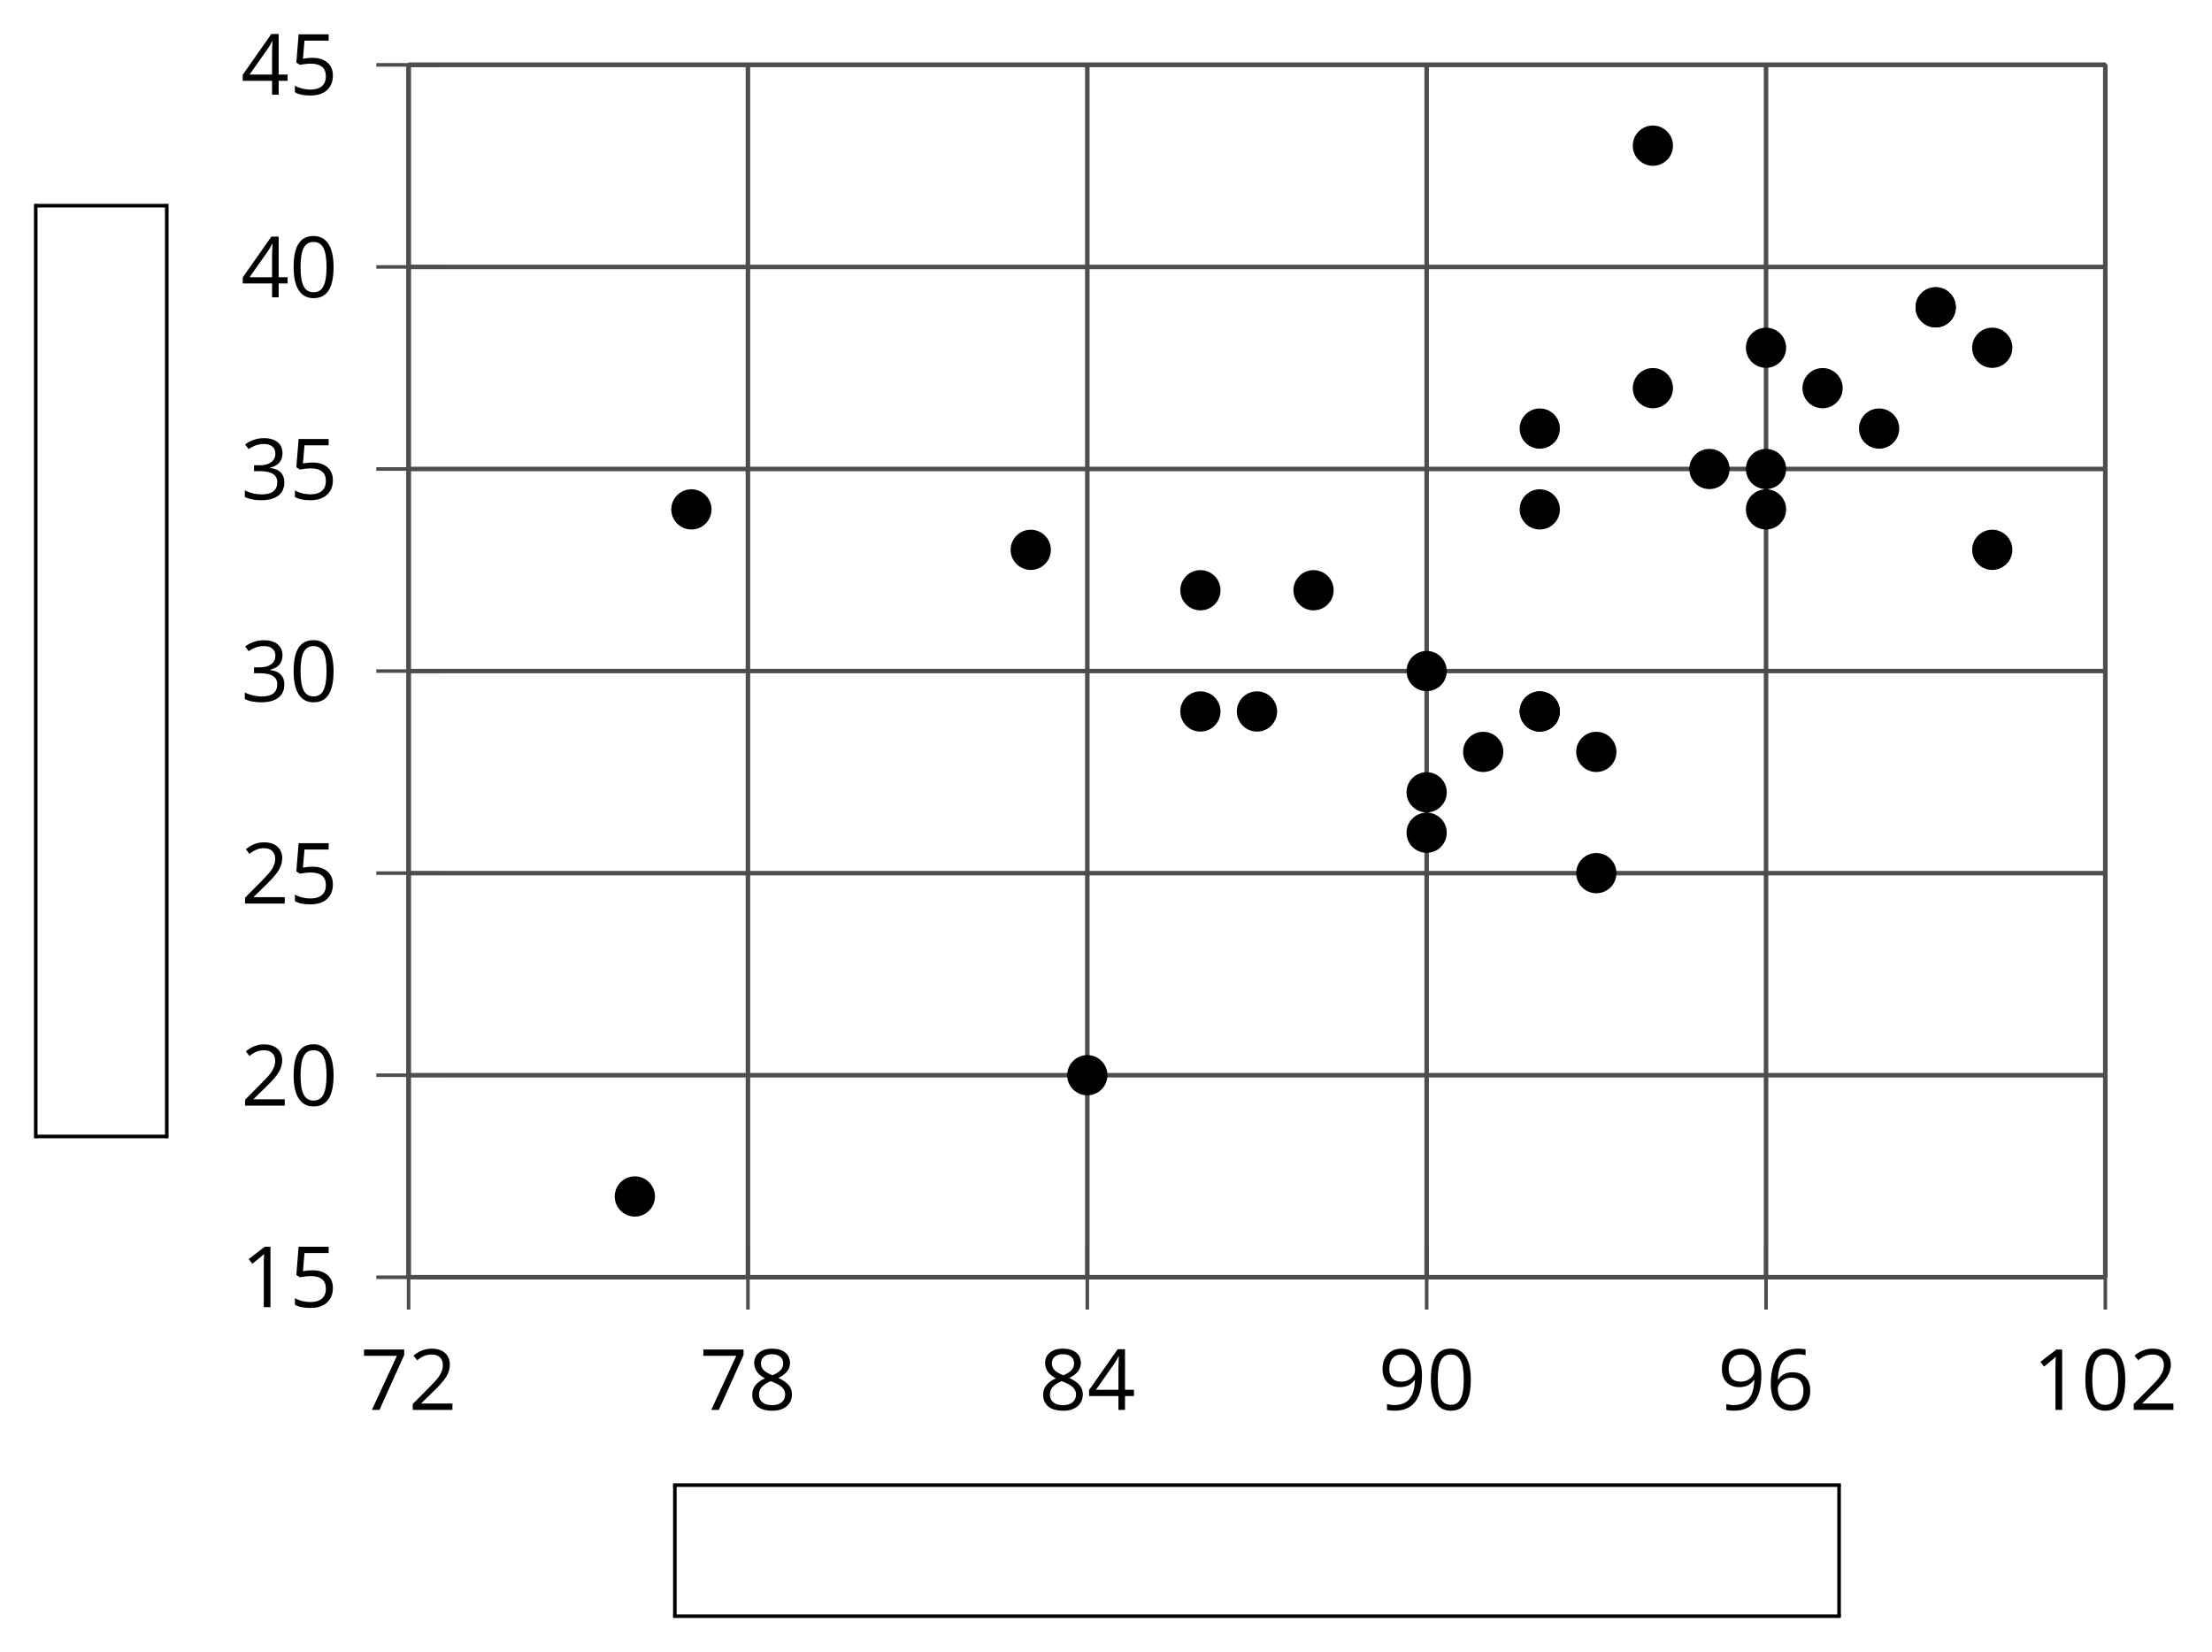 <?xml version='1.0' encoding='UTF-8'?>
<!-- This file was generated by dvisvgm 2.1.3 -->
<svg height='184.16pt' version='1.1' viewBox='-72 -72 246.613 184.16' width='246.613pt' xmlns='http://www.w3.org/2000/svg' xmlns:xlink='http://www.w3.org/1999/xlink'>
<defs>
<path d='M4.922 -3.375C4.922 -4.498 4.733 -5.355 4.355 -5.948C3.973 -6.542 3.421 -6.837 2.689 -6.837C1.938 -6.837 1.381 -6.552 1.018 -5.985S0.47 -4.549 0.47 -3.375C0.47 -2.238 0.658 -1.377 1.036 -0.792C1.413 -0.203 1.966 0.092 2.689 0.092C3.444 0.092 4.006 -0.193 4.374 -0.769C4.738 -1.344 4.922 -2.21 4.922 -3.375ZM1.243 -3.375C1.243 -4.355 1.358 -5.064 1.588 -5.506C1.819 -5.953 2.187 -6.174 2.689 -6.174C3.2 -6.174 3.568 -5.948 3.794 -5.497C4.024 -5.051 4.139 -4.342 4.139 -3.375S4.024 -1.699 3.794 -1.243C3.568 -0.792 3.2 -0.566 2.689 -0.566C2.187 -0.566 1.819 -0.792 1.588 -1.234C1.358 -1.685 1.243 -2.394 1.243 -3.375Z' id='g4-16'/>
<path d='M3.292 0V-6.731H2.647L0.866 -5.355L1.271 -4.83C1.92 -5.359 2.288 -5.658 2.366 -5.727S2.518 -5.866 2.583 -5.93C2.56 -5.576 2.546 -5.198 2.546 -4.797V0H3.292Z' id='g4-17'/>
<path d='M4.885 0V-0.709H1.423V-0.746L2.896 -2.187C3.554 -2.827 4.001 -3.352 4.24 -3.771S4.599 -4.609 4.599 -5.037C4.599 -5.585 4.42 -6.018 4.061 -6.344C3.702 -6.667 3.204 -6.828 2.574 -6.828C1.842 -6.828 1.169 -6.57 0.548 -6.054L0.953 -5.534C1.262 -5.778 1.538 -5.944 1.786 -6.036C2.04 -6.128 2.302 -6.174 2.583 -6.174C2.97 -6.174 3.273 -6.068 3.49 -5.856C3.706 -5.649 3.817 -5.364 3.817 -5.005C3.817 -4.751 3.775 -4.512 3.688 -4.291S3.471 -3.844 3.301 -3.61S2.772 -2.988 2.233 -2.44L0.46 -0.658V0H4.885Z' id='g4-18'/>
<path d='M4.632 -5.147C4.632 -5.668 4.452 -6.077 4.088 -6.381C3.725 -6.676 3.218 -6.828 2.564 -6.828C2.164 -6.828 1.786 -6.768 1.427 -6.639C1.064 -6.519 0.746 -6.344 0.47 -6.128L0.856 -5.612C1.192 -5.829 1.487 -5.976 1.75 -6.054S2.288 -6.174 2.583 -6.174C2.97 -6.174 3.278 -6.082 3.499 -5.893C3.729 -5.704 3.84 -5.447 3.84 -5.12C3.84 -4.71 3.688 -4.388 3.379 -4.153C3.071 -3.923 2.657 -3.808 2.132 -3.808H1.459V-3.149H2.122C3.407 -3.149 4.047 -2.739 4.047 -1.925C4.047 -1.013 3.467 -0.557 2.302 -0.557C2.007 -0.557 1.694 -0.594 1.363 -0.672C1.036 -0.746 0.723 -0.856 0.433 -0.999V-0.272C0.714 -0.138 0.999 -0.041 1.298 0.009C1.593 0.064 1.92 0.092 2.274 0.092C3.094 0.092 3.725 -0.083 4.171 -0.424C4.618 -0.769 4.839 -1.266 4.839 -1.906C4.839 -2.353 4.71 -2.716 4.448 -2.993S3.785 -3.439 3.246 -3.508V-3.545C3.688 -3.637 4.029 -3.821 4.273 -4.093C4.512 -4.365 4.632 -4.719 4.632 -5.147Z' id='g4-19'/>
<path d='M5.203 -1.547V-2.242H4.204V-6.768H3.393L0.198 -2.215V-1.547H3.471V0H4.204V-1.547H5.203ZM3.471 -2.242H0.962L3.066 -5.235C3.195 -5.428 3.333 -5.672 3.481 -5.967H3.518C3.485 -5.414 3.471 -4.917 3.471 -4.48V-2.242Z' id='g4-20'/>
<path d='M2.564 -4.111C2.215 -4.111 1.865 -4.075 1.51 -4.006L1.68 -6.027H4.374V-6.731H1.027L0.773 -3.582L1.169 -3.329C1.657 -3.416 2.049 -3.462 2.339 -3.462C3.49 -3.462 4.065 -2.993 4.065 -2.053C4.065 -1.57 3.913 -1.202 3.619 -0.948C3.315 -0.695 2.896 -0.566 2.357 -0.566C2.049 -0.566 1.731 -0.608 1.413 -0.681C1.096 -0.764 0.829 -0.87 0.612 -1.008V-0.272C1.013 -0.028 1.588 0.092 2.348 0.092C3.126 0.092 3.739 -0.106 4.18 -0.502C4.627 -0.898 4.848 -1.446 4.848 -2.141C4.848 -2.753 4.646 -3.232 4.236 -3.582C3.831 -3.936 3.273 -4.111 2.564 -4.111Z' id='g4-21'/>
<path d='M0.539 -2.878C0.539 -1.943 0.741 -1.215 1.151 -0.691C1.561 -0.17 2.113 0.092 2.808 0.092C3.458 0.092 3.978 -0.11 4.355 -0.506C4.742 -0.912 4.931 -1.459 4.931 -2.159C4.931 -2.785 4.756 -3.283 4.411 -3.646C4.061 -4.01 3.582 -4.194 2.979 -4.194C2.247 -4.194 1.713 -3.932 1.377 -3.402H1.321C1.358 -4.365 1.565 -5.074 1.948 -5.525C2.33 -5.971 2.878 -6.197 3.6 -6.197C3.904 -6.197 4.176 -6.16 4.411 -6.082V-6.74C4.213 -6.8 3.936 -6.828 3.591 -6.828C2.583 -6.828 1.823 -6.501 1.308 -5.847C0.797 -5.189 0.539 -4.199 0.539 -2.878ZM2.799 -0.557C2.509 -0.557 2.251 -0.635 2.026 -0.797C1.805 -0.958 1.63 -1.174 1.506 -1.446S1.321 -2.012 1.321 -2.33C1.321 -2.546 1.39 -2.753 1.529 -2.951C1.662 -3.149 1.846 -3.306 2.076 -3.421S2.56 -3.591 2.836 -3.591C3.283 -3.591 3.614 -3.462 3.84 -3.209S4.176 -2.606 4.176 -2.159C4.176 -1.639 4.056 -1.243 3.812 -0.967C3.573 -0.695 3.237 -0.557 2.799 -0.557Z' id='g4-22'/>
<path d='M1.312 0H2.159L4.913 -6.119V-6.731H0.433V-6.027H4.102L1.312 0Z' id='g4-23'/>
<path d='M2.689 -6.828C2.086 -6.828 1.602 -6.685 1.243 -6.39C0.879 -6.105 0.7 -5.714 0.7 -5.226C0.7 -4.88 0.792 -4.572 0.976 -4.291C1.16 -4.015 1.464 -3.757 1.888 -3.518C0.948 -3.089 0.479 -2.486 0.479 -1.717C0.479 -1.142 0.672 -0.695 1.059 -0.378C1.446 -0.064 1.998 0.092 2.716 0.092C3.393 0.092 3.927 -0.074 4.319 -0.405C4.71 -0.741 4.903 -1.188 4.903 -1.745C4.903 -2.122 4.788 -2.454 4.558 -2.744C4.328 -3.029 3.941 -3.301 3.393 -3.564C3.844 -3.789 4.171 -4.038 4.378 -4.309S4.687 -4.885 4.687 -5.216C4.687 -5.718 4.507 -6.114 4.148 -6.4S3.301 -6.828 2.689 -6.828ZM1.234 -1.699C1.234 -2.03 1.335 -2.316 1.542 -2.551C1.75 -2.79 2.081 -3.006 2.537 -3.204C3.131 -2.988 3.55 -2.762 3.789 -2.532C4.029 -2.297 4.148 -2.035 4.148 -1.736C4.148 -1.363 4.019 -1.068 3.766 -0.852S3.154 -0.529 2.698 -0.529C2.233 -0.529 1.874 -0.631 1.621 -0.838C1.363 -1.045 1.234 -1.331 1.234 -1.699ZM2.68 -6.206C3.071 -6.206 3.375 -6.114 3.6 -5.93C3.821 -5.75 3.932 -5.502 3.932 -5.193C3.932 -4.913 3.84 -4.664 3.656 -4.452C3.476 -4.24 3.163 -4.042 2.726 -3.858C2.238 -4.061 1.901 -4.263 1.722 -4.466S1.45 -4.913 1.45 -5.193C1.45 -5.502 1.561 -5.746 1.777 -5.93S2.297 -6.206 2.68 -6.206Z' id='g4-24'/>
<path d='M4.885 -3.858C4.885 -4.471 4.793 -5 4.609 -5.451C4.425 -5.898 4.162 -6.243 3.821 -6.473C3.476 -6.713 3.076 -6.828 2.62 -6.828C1.98 -6.828 1.469 -6.625 1.077 -6.22C0.681 -5.815 0.488 -5.262 0.488 -4.563C0.488 -3.923 0.663 -3.425 1.013 -3.071S1.837 -2.537 2.431 -2.537C2.781 -2.537 3.094 -2.606 3.375 -2.735C3.656 -2.873 3.877 -3.066 4.047 -3.32H4.102C4.07 -2.376 3.863 -1.68 3.49 -1.225C3.112 -0.764 2.555 -0.539 1.819 -0.539C1.506 -0.539 1.225 -0.58 0.981 -0.658V0C1.188 0.06 1.473 0.092 1.828 0.092C3.867 0.092 4.885 -1.225 4.885 -3.858ZM2.62 -6.174C2.91 -6.174 3.168 -6.096 3.398 -5.939C3.619 -5.783 3.798 -5.566 3.923 -5.295S4.111 -4.724 4.111 -4.401C4.111 -4.185 4.042 -3.983 3.909 -3.785S3.591 -3.435 3.352 -3.32C3.122 -3.204 2.864 -3.149 2.583 -3.149C2.132 -3.149 1.796 -3.278 1.575 -3.527C1.354 -3.785 1.243 -4.13 1.243 -4.572C1.243 -5.074 1.363 -5.47 1.602 -5.75S2.182 -6.174 2.62 -6.174Z' id='g4-25'/>
</defs>
<g id='page1'>
<path d='M-26.445 70.394V-64.77M11.387 70.394V-64.77M49.223 70.394V-64.77M87.055 70.394V-64.77M124.891 70.394V-64.77M162.722 70.394V-64.77' fill='none' stroke='#4d4d4d' stroke-linejoin='bevel' stroke-miterlimit='10.037' stroke-width='0.5'/>
<path d='M-26.445 70.394H162.722M-26.445 47.867H162.722M-26.445 25.34H162.722M-26.445 2.812H162.722M-26.445 -19.715H162.722M-26.445 -42.242H162.722M-26.445 -64.77H162.722' fill='none' stroke='#4d4d4d' stroke-linejoin='bevel' stroke-miterlimit='10.037' stroke-width='0.5'/>
<path d='M-26.445 73.996V66.797M11.387 73.996V66.797M49.223 73.996V66.797M87.055 73.996V66.797M124.891 73.996V66.797M162.722 73.996V66.797' fill='none' stroke='#4d4d4d' stroke-linejoin='bevel' stroke-miterlimit='10.037' stroke-width='0.4'/>
<path d='M-30.047 70.394H-22.844M-30.047 47.867H-22.844M-30.047 25.34H-22.844M-30.047 2.812H-22.844M-30.047 -19.715H-22.844M-30.047 -42.242H-22.844M-30.047 -64.77H-22.844' fill='none' stroke='#4d4d4d' stroke-linejoin='bevel' stroke-miterlimit='10.037' stroke-width='0.4'/>
<path d='M-26.445 70.394V-64.77H162.722V70.394H-26.445Z' fill='none' stroke='#4d4d4d' stroke-linejoin='bevel' stroke-miterlimit='10.037' stroke-width='0.5'/>
<g transform='matrix(1 0 0 1 -50.96 56.549)'>
<use x='19.11' xlink:href='#g4-23' y='28.631'/>
<use x='24.514' xlink:href='#g4-18' y='28.631'/>
</g>
<g transform='matrix(1 0 0 1 -13.126 56.549)'>
<use x='19.11' xlink:href='#g4-23' y='28.631'/>
<use x='24.514' xlink:href='#g4-24' y='28.631'/>
</g>
<g transform='matrix(1 0 0 1 24.708 56.549)'>
<use x='19.11' xlink:href='#g4-24' y='28.631'/>
<use x='24.514' xlink:href='#g4-20' y='28.631'/>
</g>
<g transform='matrix(1 0 0 1 62.541 56.549)'>
<use x='19.11' xlink:href='#g4-25' y='28.631'/>
<use x='24.514' xlink:href='#g4-16' y='28.631'/>
</g>
<g transform='matrix(1 0 0 1 100.375 56.549)'>
<use x='19.11' xlink:href='#g4-25' y='28.631'/>
<use x='24.514' xlink:href='#g4-22' y='28.631'/>
</g>
<g transform='matrix(1 0 0 1 135.507 56.549)'>
<use x='19.11' xlink:href='#g4-17' y='28.631'/>
<use x='24.514' xlink:href='#g4-16' y='28.631'/>
<use x='29.919' xlink:href='#g4-18' y='28.631'/>
</g>
<g transform='matrix(1 0 0 1 -64.248 45.092)'>
<use x='19.11' xlink:href='#g4-17' y='28.631'/>
<use x='24.514' xlink:href='#g4-21' y='28.631'/>
</g>
<g transform='matrix(1 0 0 1 -64.248 22.628)'>
<use x='19.11' xlink:href='#g4-18' y='28.631'/>
<use x='24.514' xlink:href='#g4-16' y='28.631'/>
</g>
<g transform='matrix(1 0 0 1 -64.248 0.1)'>
<use x='19.11' xlink:href='#g4-18' y='28.631'/>
<use x='24.514' xlink:href='#g4-21' y='28.631'/>
</g>
<g transform='matrix(1 0 0 1 -64.248 -22.428)'>
<use x='19.11' xlink:href='#g4-19' y='28.631'/>
<use x='24.514' xlink:href='#g4-16' y='28.631'/>
</g>
<g transform='matrix(1 0 0 1 -64.248 -44.956)'>
<use x='19.11' xlink:href='#g4-19' y='28.631'/>
<use x='24.514' xlink:href='#g4-21' y='28.631'/>
</g>
<g transform='matrix(1 0 0 1 -64.248 -67.483)'>
<use x='19.11' xlink:href='#g4-20' y='28.631'/>
<use x='24.514' xlink:href='#g4-16' y='28.631'/>
</g>
<g transform='matrix(1 0 0 1 -64.248 -90.075)'>
<use x='19.11' xlink:href='#g4-20' y='28.631'/>
<use x='24.514' xlink:href='#g4-21' y='28.631'/>
</g>
<path d='M114.27 -28.727C114.27 -29.828 113.379 -30.719 112.278 -30.719C111.18 -30.719 110.285 -29.828 110.285 -28.727C110.285 -27.625 111.18 -26.734 112.278 -26.734C113.379 -26.734 114.27 -27.625 114.27 -28.727Z'/>
<path d='M114.27 -28.727C114.27 -29.828 113.379 -30.719 112.278 -30.719C111.18 -30.719 110.285 -29.828 110.285 -28.727C110.285 -27.625 111.18 -26.734 112.278 -26.734C113.379 -26.734 114.27 -27.625 114.27 -28.727Z' fill='none' stroke='#000000' stroke-linejoin='bevel' stroke-miterlimit='10.037' stroke-width='0.5'/>
<path d='M63.824 7.316C63.824 6.219 62.934 5.324 61.832 5.324C60.734 5.324 59.84 6.219 59.84 7.316C59.84 8.418 60.734 9.312 61.832 9.312C62.934 9.312 63.824 8.418 63.824 7.316Z'/>
<path d='M63.824 7.316C63.824 6.219 62.934 5.324 61.832 5.324C60.734 5.324 59.84 6.219 59.84 7.316C59.84 8.418 60.734 9.312 61.832 9.312C62.934 9.312 63.824 8.418 63.824 7.316Z' fill='none' stroke='#000000' stroke-linejoin='bevel' stroke-miterlimit='10.037' stroke-width='0.5'/>
<path d='M101.66 7.316C101.66 6.219 100.766 5.324 99.668 5.324C98.567 5.324 97.675 6.219 97.675 7.316C97.675 8.418 98.567 9.312 99.668 9.312C100.766 9.312 101.66 8.418 101.66 7.316Z'/>
<path d='M101.66 7.316C101.66 6.219 100.766 5.324 99.668 5.324C98.567 5.324 97.675 6.219 97.675 7.316C97.675 8.418 98.567 9.312 99.668 9.312C100.766 9.312 101.66 8.418 101.66 7.316Z' fill='none' stroke='#000000' stroke-linejoin='bevel' stroke-miterlimit='10.037' stroke-width='0.5'/>
<path d='M126.883 -33.231C126.883 -34.332 125.989 -35.223 124.891 -35.223C123.79 -35.223 122.898 -34.332 122.898 -33.231C122.898 -32.133 123.79 -31.238 124.891 -31.238C125.989 -31.238 126.883 -32.133 126.883 -33.231Z'/>
<path d='M126.883 -33.231C126.883 -34.332 125.989 -35.223 124.891 -35.223C123.79 -35.223 122.898 -34.332 122.898 -33.231C122.898 -32.133 123.79 -31.238 124.891 -31.238C125.989 -31.238 126.883 -32.133 126.883 -33.231Z' fill='none' stroke='#000000' stroke-linejoin='bevel' stroke-miterlimit='10.037' stroke-width='0.5'/>
<path d='M133.188 -28.727C133.188 -29.828 132.296 -30.719 131.195 -30.719C130.093 -30.719 129.203 -29.828 129.203 -28.727C129.203 -27.625 130.093 -26.734 131.195 -26.734C132.296 -26.734 133.188 -27.625 133.188 -28.727Z'/>
<path d='M133.188 -28.727C133.188 -29.828 132.296 -30.719 131.195 -30.719C130.093 -30.719 129.203 -29.828 129.203 -28.727C129.203 -27.625 130.093 -26.734 131.195 -26.734C132.296 -26.734 133.188 -27.625 133.188 -28.727Z' fill='none' stroke='#000000' stroke-linejoin='bevel' stroke-miterlimit='10.037' stroke-width='0.5'/>
<path d='M101.66 -15.211C101.66 -16.309 100.766 -17.203 99.668 -17.203C98.567 -17.203 97.675 -16.309 97.675 -15.211C97.675 -14.109 98.567 -13.219 99.668 -13.219C100.766 -13.219 101.66 -14.109 101.66 -15.211Z'/>
<path d='M101.66 -15.211C101.66 -16.309 100.766 -17.203 99.668 -17.203C98.567 -17.203 97.675 -16.309 97.675 -15.211C97.675 -14.109 98.567 -13.219 99.668 -13.219C100.766 -13.219 101.66 -14.109 101.66 -15.211Z' fill='none' stroke='#000000' stroke-linejoin='bevel' stroke-miterlimit='10.037' stroke-width='0.5'/>
<path d='M139.492 -24.223C139.492 -25.32 138.601 -26.215 137.5 -26.215C136.398 -26.215 135.507 -25.32 135.507 -24.223C135.507 -23.121 136.398 -22.227 137.5 -22.227C138.601 -22.227 139.492 -23.121 139.492 -24.223Z'/>
<path d='M139.492 -24.223C139.492 -25.32 138.601 -26.215 137.5 -26.215C136.398 -26.215 135.507 -25.32 135.507 -24.223C135.507 -23.121 136.398 -22.227 137.5 -22.227C138.601 -22.227 139.492 -23.121 139.492 -24.223Z' fill='none' stroke='#000000' stroke-linejoin='bevel' stroke-miterlimit='10.037' stroke-width='0.5'/>
<path d='M152.105 -10.703C152.105 -11.805 151.21 -12.695 150.113 -12.695C149.011 -12.695 148.121 -11.805 148.121 -10.703C148.121 -9.605 149.011 -8.711 150.113 -8.711C151.21 -8.711 152.105 -9.605 152.105 -10.703Z'/>
<path d='M152.105 -10.703C152.105 -11.805 151.21 -12.695 150.113 -12.695C149.011 -12.695 148.121 -11.805 148.121 -10.703C148.121 -9.605 149.011 -8.711 150.113 -8.711C151.21 -8.711 152.105 -9.605 152.105 -10.703Z' fill='none' stroke='#000000' stroke-linejoin='bevel' stroke-miterlimit='10.037' stroke-width='0.5'/>
<path d='M152.105 -33.231C152.105 -34.332 151.21 -35.223 150.113 -35.223C149.011 -35.223 148.121 -34.332 148.121 -33.231C148.121 -32.133 149.011 -31.238 150.113 -31.238C151.21 -31.238 152.105 -32.133 152.105 -33.231Z'/>
<path d='M152.105 -33.231C152.105 -34.332 151.21 -35.223 150.113 -35.223C149.011 -35.223 148.121 -34.332 148.121 -33.231C148.121 -32.133 149.011 -31.238 150.113 -31.238C151.21 -31.238 152.105 -32.133 152.105 -33.231Z' fill='none' stroke='#000000' stroke-linejoin='bevel' stroke-miterlimit='10.037' stroke-width='0.5'/>
<path d='M145.8 -37.738C145.8 -38.836 144.906 -39.731 143.804 -39.731C142.707 -39.731 141.812 -38.836 141.812 -37.738C141.812 -36.637 142.707 -35.746 143.804 -35.746C144.906 -35.746 145.8 -36.637 145.8 -37.738Z'/>
<path d='M145.8 -37.738C145.8 -38.836 144.906 -39.731 143.804 -39.731C142.707 -39.731 141.812 -38.836 141.812 -37.738C141.812 -36.637 142.707 -35.746 143.804 -35.746C144.906 -35.746 145.8 -36.637 145.8 -37.738Z' fill='none' stroke='#000000' stroke-linejoin='bevel' stroke-miterlimit='10.037' stroke-width='0.5'/>
<path d='M145.8 -37.738C145.8 -38.836 144.906 -39.731 143.804 -39.731C142.707 -39.731 141.812 -38.836 141.812 -37.738C141.812 -36.637 142.707 -35.746 143.804 -35.746C144.906 -35.746 145.8 -36.637 145.8 -37.738Z'/>
<path d='M145.8 -37.738C145.8 -38.836 144.906 -39.731 143.804 -39.731C142.707 -39.731 141.812 -38.836 141.812 -37.738C141.812 -36.637 142.707 -35.746 143.804 -35.746C144.906 -35.746 145.8 -36.637 145.8 -37.738Z' fill='none' stroke='#000000' stroke-linejoin='bevel' stroke-miterlimit='10.037' stroke-width='0.5'/>
<path d='M70.133 7.316C70.133 6.219 69.238 5.324 68.141 5.324C67.039 5.324 66.145 6.219 66.145 7.316C66.145 8.418 67.039 9.312 68.141 9.312C69.238 9.312 70.133 8.418 70.133 7.316Z'/>
<path d='M70.133 7.316C70.133 6.219 69.238 5.324 68.141 5.324C67.039 5.324 66.145 6.219 66.145 7.316C66.145 8.418 67.039 9.312 68.141 9.312C69.238 9.312 70.133 8.418 70.133 7.316Z' fill='none' stroke='#000000' stroke-linejoin='bevel' stroke-miterlimit='10.037' stroke-width='0.5'/>
<path d='M114.27 -55.758C114.27 -56.859 113.379 -57.754 112.278 -57.754C111.18 -57.754 110.285 -56.859 110.285 -55.758C110.285 -54.66 111.18 -53.766 112.278 -53.766C113.379 -53.766 114.27 -54.66 114.27 -55.758Z'/>
<path d='M114.27 -55.758C114.27 -56.859 113.379 -57.754 112.278 -57.754C111.18 -57.754 110.285 -56.859 110.285 -55.758C110.285 -54.66 111.18 -53.766 112.278 -53.766C113.379 -53.766 114.27 -54.66 114.27 -55.758Z' fill='none' stroke='#000000' stroke-linejoin='bevel' stroke-miterlimit='10.037' stroke-width='0.5'/>
<path d='M126.883 -15.211C126.883 -16.309 125.989 -17.203 124.891 -17.203C123.79 -17.203 122.898 -16.309 122.898 -15.211C122.898 -14.109 123.79 -13.219 124.891 -13.219C125.989 -13.219 126.883 -14.109 126.883 -15.211Z'/>
<path d='M126.883 -15.211C126.883 -16.309 125.989 -17.203 124.891 -17.203C123.79 -17.203 122.898 -16.309 122.898 -15.211C122.898 -14.109 123.79 -13.219 124.891 -13.219C125.989 -13.219 126.883 -14.109 126.883 -15.211Z' fill='none' stroke='#000000' stroke-linejoin='bevel' stroke-miterlimit='10.037' stroke-width='0.5'/>
<path d='M120.579 -19.715C120.579 -20.816 119.683 -21.707 118.582 -21.707C117.485 -21.707 116.59 -20.816 116.59 -19.715C116.59 -18.613 117.485 -17.723 118.582 -17.723C119.683 -17.723 120.579 -18.613 120.579 -19.715Z'/>
<path d='M120.579 -19.715C120.579 -20.816 119.683 -21.707 118.582 -21.707C117.485 -21.707 116.59 -20.816 116.59 -19.715C116.59 -18.613 117.485 -17.723 118.582 -17.723C119.683 -17.723 120.579 -18.613 120.579 -19.715Z' fill='none' stroke='#000000' stroke-linejoin='bevel' stroke-miterlimit='10.037' stroke-width='0.5'/>
<path d='M101.66 -24.223C101.66 -25.32 100.766 -26.215 99.668 -26.215C98.567 -26.215 97.675 -25.32 97.675 -24.223C97.675 -23.121 98.567 -22.227 99.668 -22.227C100.766 -22.227 101.66 -23.121 101.66 -24.223Z'/>
<path d='M101.66 -24.223C101.66 -25.32 100.766 -26.215 99.668 -26.215C98.567 -26.215 97.675 -25.32 97.675 -24.223C97.675 -23.121 98.567 -22.227 99.668 -22.227C100.766 -22.227 101.66 -23.121 101.66 -24.223Z' fill='none' stroke='#000000' stroke-linejoin='bevel' stroke-miterlimit='10.037' stroke-width='0.5'/>
<path d='M107.965 25.34C107.965 24.238 107.075 23.348 105.973 23.348C104.872 23.348 103.98 24.238 103.98 25.34C103.98 26.441 104.872 27.332 105.973 27.332C107.075 27.332 107.965 26.441 107.965 25.34Z'/>
<path d='M107.965 25.34C107.965 24.238 107.075 23.348 105.973 23.348C104.872 23.348 103.98 24.238 103.98 25.34C103.98 26.441 104.872 27.332 105.973 27.332C107.075 27.332 107.965 26.441 107.965 25.34Z' fill='none' stroke='#000000' stroke-linejoin='bevel' stroke-miterlimit='10.037' stroke-width='0.5'/>
<path d='M89.046 20.836C89.046 19.734 88.156 18.844 87.055 18.844C85.957 18.844 85.062 19.734 85.062 20.836C85.062 21.934 85.957 22.828 87.055 22.828C88.156 22.828 89.046 21.934 89.046 20.836Z'/>
<path d='M89.046 20.836C89.046 19.734 88.156 18.844 87.055 18.844C85.957 18.844 85.062 19.734 85.062 20.836C85.062 21.934 85.957 22.828 87.055 22.828C88.156 22.828 89.046 21.934 89.046 20.836Z' fill='none' stroke='#000000' stroke-linejoin='bevel' stroke-miterlimit='10.037' stroke-width='0.5'/>
<path d='M95.356 11.824C95.356 10.723 94.46 9.832 93.364 9.832C92.261 9.832 91.368 10.723 91.368 11.824C91.368 12.926 92.261 13.816 93.364 13.816C94.46 13.816 95.356 12.926 95.356 11.824Z'/>
<path d='M95.356 11.824C95.356 10.723 94.46 9.832 93.364 9.832C92.261 9.832 91.368 10.723 91.368 11.824C91.368 12.926 92.261 13.816 93.364 13.816C94.46 13.816 95.356 12.926 95.356 11.824Z' fill='none' stroke='#000000' stroke-linejoin='bevel' stroke-miterlimit='10.037' stroke-width='0.5'/>
<path d='M107.965 11.824C107.965 10.723 107.075 9.832 105.973 9.832C104.872 9.832 103.98 10.723 103.98 11.824C103.98 12.926 104.872 13.816 105.973 13.816C107.075 13.816 107.965 12.926 107.965 11.824Z'/>
<path d='M107.965 11.824C107.965 10.723 107.075 9.832 105.973 9.832C104.872 9.832 103.98 10.723 103.98 11.824C103.98 12.926 104.872 13.816 105.973 13.816C107.075 13.816 107.965 12.926 107.965 11.824Z' fill='none' stroke='#000000' stroke-linejoin='bevel' stroke-miterlimit='10.037' stroke-width='0.5'/>
<path d='M89.046 2.812C89.046 1.711 88.156 0.82 87.055 0.82C85.957 0.82 85.062 1.711 85.062 2.812C85.062 3.914 85.957 4.805 87.055 4.805C88.156 4.805 89.046 3.914 89.046 2.812Z'/>
<path d='M89.046 2.812C89.046 1.711 88.156 0.82 87.055 0.82C85.957 0.82 85.062 1.711 85.062 2.812C85.062 3.914 85.957 4.805 87.055 4.805C88.156 4.805 89.046 3.914 89.046 2.812Z' fill='none' stroke='#000000' stroke-linejoin='bevel' stroke-miterlimit='10.037' stroke-width='0.5'/>
<path d='M63.824 -6.199C63.824 -7.301 62.934 -8.191 61.832 -8.191C60.734 -8.191 59.84 -7.301 59.84 -6.199C59.84 -5.098 60.734 -4.207 61.832 -4.207C62.934 -4.207 63.824 -5.098 63.824 -6.199Z'/>
<path d='M63.824 -6.199C63.824 -7.301 62.934 -8.191 61.832 -8.191C60.734 -8.191 59.84 -7.301 59.84 -6.199C59.84 -5.098 60.734 -4.207 61.832 -4.207C62.934 -4.207 63.824 -5.098 63.824 -6.199Z' fill='none' stroke='#000000' stroke-linejoin='bevel' stroke-miterlimit='10.037' stroke-width='0.5'/>
<path d='M44.91 -10.703C44.91 -11.805 44.016 -12.695 42.918 -12.695C41.816 -12.695 40.922 -11.805 40.922 -10.703C40.922 -9.605 41.816 -8.711 42.918 -8.711C44.016 -8.711 44.91 -9.605 44.91 -10.703Z'/>
<path d='M44.91 -10.703C44.91 -11.805 44.016 -12.695 42.918 -12.695C41.816 -12.695 40.922 -11.805 40.922 -10.703C40.922 -9.605 41.816 -8.711 42.918 -8.711C44.016 -8.711 44.91 -9.605 44.91 -10.703Z' fill='none' stroke='#000000' stroke-linejoin='bevel' stroke-miterlimit='10.037' stroke-width='0.5'/>
<path d='M89.046 16.328C89.046 15.23 88.156 14.336 87.055 14.336C85.957 14.336 85.062 15.23 85.062 16.328C85.062 17.43 85.957 18.32 87.055 18.32C88.156 18.32 89.046 17.43 89.046 16.328Z'/>
<path d='M89.046 16.328C89.046 15.23 88.156 14.336 87.055 14.336C85.957 14.336 85.062 15.23 85.062 16.328C85.062 17.43 85.957 18.32 87.055 18.32C88.156 18.32 89.046 17.43 89.046 16.328Z' fill='none' stroke='#000000' stroke-linejoin='bevel' stroke-miterlimit='10.037' stroke-width='0.5'/>
<path d='M101.66 7.316C101.66 6.219 100.766 5.324 99.668 5.324C98.567 5.324 97.675 6.219 97.675 7.316C97.675 8.418 98.567 9.312 99.668 9.312C100.766 9.312 101.66 8.418 101.66 7.316Z'/>
<path d='M101.66 7.316C101.66 6.219 100.766 5.324 99.668 5.324C98.567 5.324 97.675 6.219 97.675 7.316C97.675 8.418 98.567 9.312 99.668 9.312C100.766 9.312 101.66 8.418 101.66 7.316Z' fill='none' stroke='#000000' stroke-linejoin='bevel' stroke-miterlimit='10.037' stroke-width='0.5'/>
<path d='M126.883 -19.715C126.883 -20.816 125.989 -21.707 124.891 -21.707C123.79 -21.707 122.898 -20.816 122.898 -19.715C122.898 -18.613 123.79 -17.723 124.891 -17.723C125.989 -17.723 126.883 -18.613 126.883 -19.715Z'/>
<path d='M126.883 -19.715C126.883 -20.816 125.989 -21.707 124.891 -21.707C123.79 -21.707 122.898 -20.816 122.898 -19.715C122.898 -18.613 123.79 -17.723 124.891 -17.723C125.989 -17.723 126.883 -18.613 126.883 -19.715Z' fill='none' stroke='#000000' stroke-linejoin='bevel' stroke-miterlimit='10.037' stroke-width='0.5'/>
<path d='M51.215 47.867C51.215 46.77 50.324 45.875 49.223 45.875S47.23 46.77 47.23 47.867C47.23 48.969 48.121 49.859 49.223 49.859S51.215 48.969 51.215 47.867Z'/>
<path d='M51.215 47.867C51.215 46.77 50.324 45.875 49.223 45.875S47.23 46.77 47.23 47.867C47.23 48.969 48.121 49.859 49.223 49.859S51.215 48.969 51.215 47.867Z' fill='none' stroke='#000000' stroke-linejoin='bevel' stroke-miterlimit='10.037' stroke-width='0.5'/>
<path d='M0.77 61.387C0.77 60.285 -0.121 59.391 -1.223 59.391C-2.324 59.391 -3.215 60.285 -3.215 61.387C-3.215 62.484 -2.324 63.379 -1.223 63.379C-0.121 63.379 0.77 62.484 0.77 61.387Z'/>
<path d='M0.77 61.387C0.77 60.285 -0.121 59.391 -1.223 59.391C-2.324 59.391 -3.215 60.285 -3.215 61.387C-3.215 62.484 -2.324 63.379 -1.223 63.379C-0.121 63.379 0.77 62.484 0.77 61.387Z' fill='none' stroke='#000000' stroke-linejoin='bevel' stroke-miterlimit='10.037' stroke-width='0.5'/>
<path d='M76.438 -6.199C76.438 -7.301 75.546 -8.191 74.445 -8.191C73.344 -8.191 72.453 -7.301 72.453 -6.199C72.453 -5.098 73.344 -4.207 74.445 -4.207C75.546 -4.207 76.438 -5.098 76.438 -6.199Z'/>
<path d='M76.438 -6.199C76.438 -7.301 75.546 -8.191 74.445 -8.191C73.344 -8.191 72.453 -7.301 72.453 -6.199C72.453 -5.098 73.344 -4.207 74.445 -4.207C75.546 -4.207 76.438 -5.098 76.438 -6.199Z' fill='none' stroke='#000000' stroke-linejoin='bevel' stroke-miterlimit='10.037' stroke-width='0.5'/>
<path d='M7.074 -15.211C7.074 -16.309 6.184 -17.203 5.082 -17.203C3.981 -17.203 3.09 -16.309 3.09 -15.211C3.09 -14.109 3.981 -13.219 5.082 -13.219C6.184 -13.219 7.074 -14.109 7.074 -15.211Z'/>
<path d='M7.074 -15.211C7.074 -16.309 6.184 -17.203 5.082 -17.203C3.981 -17.203 3.09 -16.309 3.09 -15.211C3.09 -14.109 3.981 -13.219 5.082 -13.219C6.184 -13.219 7.074 -14.109 7.074 -15.211Z' fill='none' stroke='#000000' stroke-linejoin='bevel' stroke-miterlimit='10.037' stroke-width='0.5'/>
<rect height='0.399' transform='matrix(1 0 0 1 -16.07 76.357)' width='130.195' x='19.11' y='17.01'/>
<rect height='14.61' transform='matrix(1 0 0 1 -16.07 76.357)' width='0.399' x='19.11' y='17.209'/>
<rect height='14.61' transform='matrix(1 0 0 1 -16.07 76.357)' width='0.399' x='148.907' y='17.209'/>
<rect height='0.399' transform='matrix(1 0 0 1 -16.07 76.357)' width='130.195' x='19.11' y='31.62'/>
<rect height='0.399' transform='matrix(0 -1 1 0 -85.225 74.005)' width='104.164' x='19.11' y='17.01'/>
<rect height='14.61' transform='matrix(0 -1 1 0 -85.225 74.005)' width='0.399' x='19.11' y='17.209'/>
<rect height='14.61' transform='matrix(0 -1 1 0 -85.225 74.005)' width='0.399' x='122.876' y='17.209'/>
<rect height='0.399' transform='matrix(0 -1 1 0 -85.225 74.005)' width='104.164' x='19.11' y='31.62'/>
</g>
</svg>